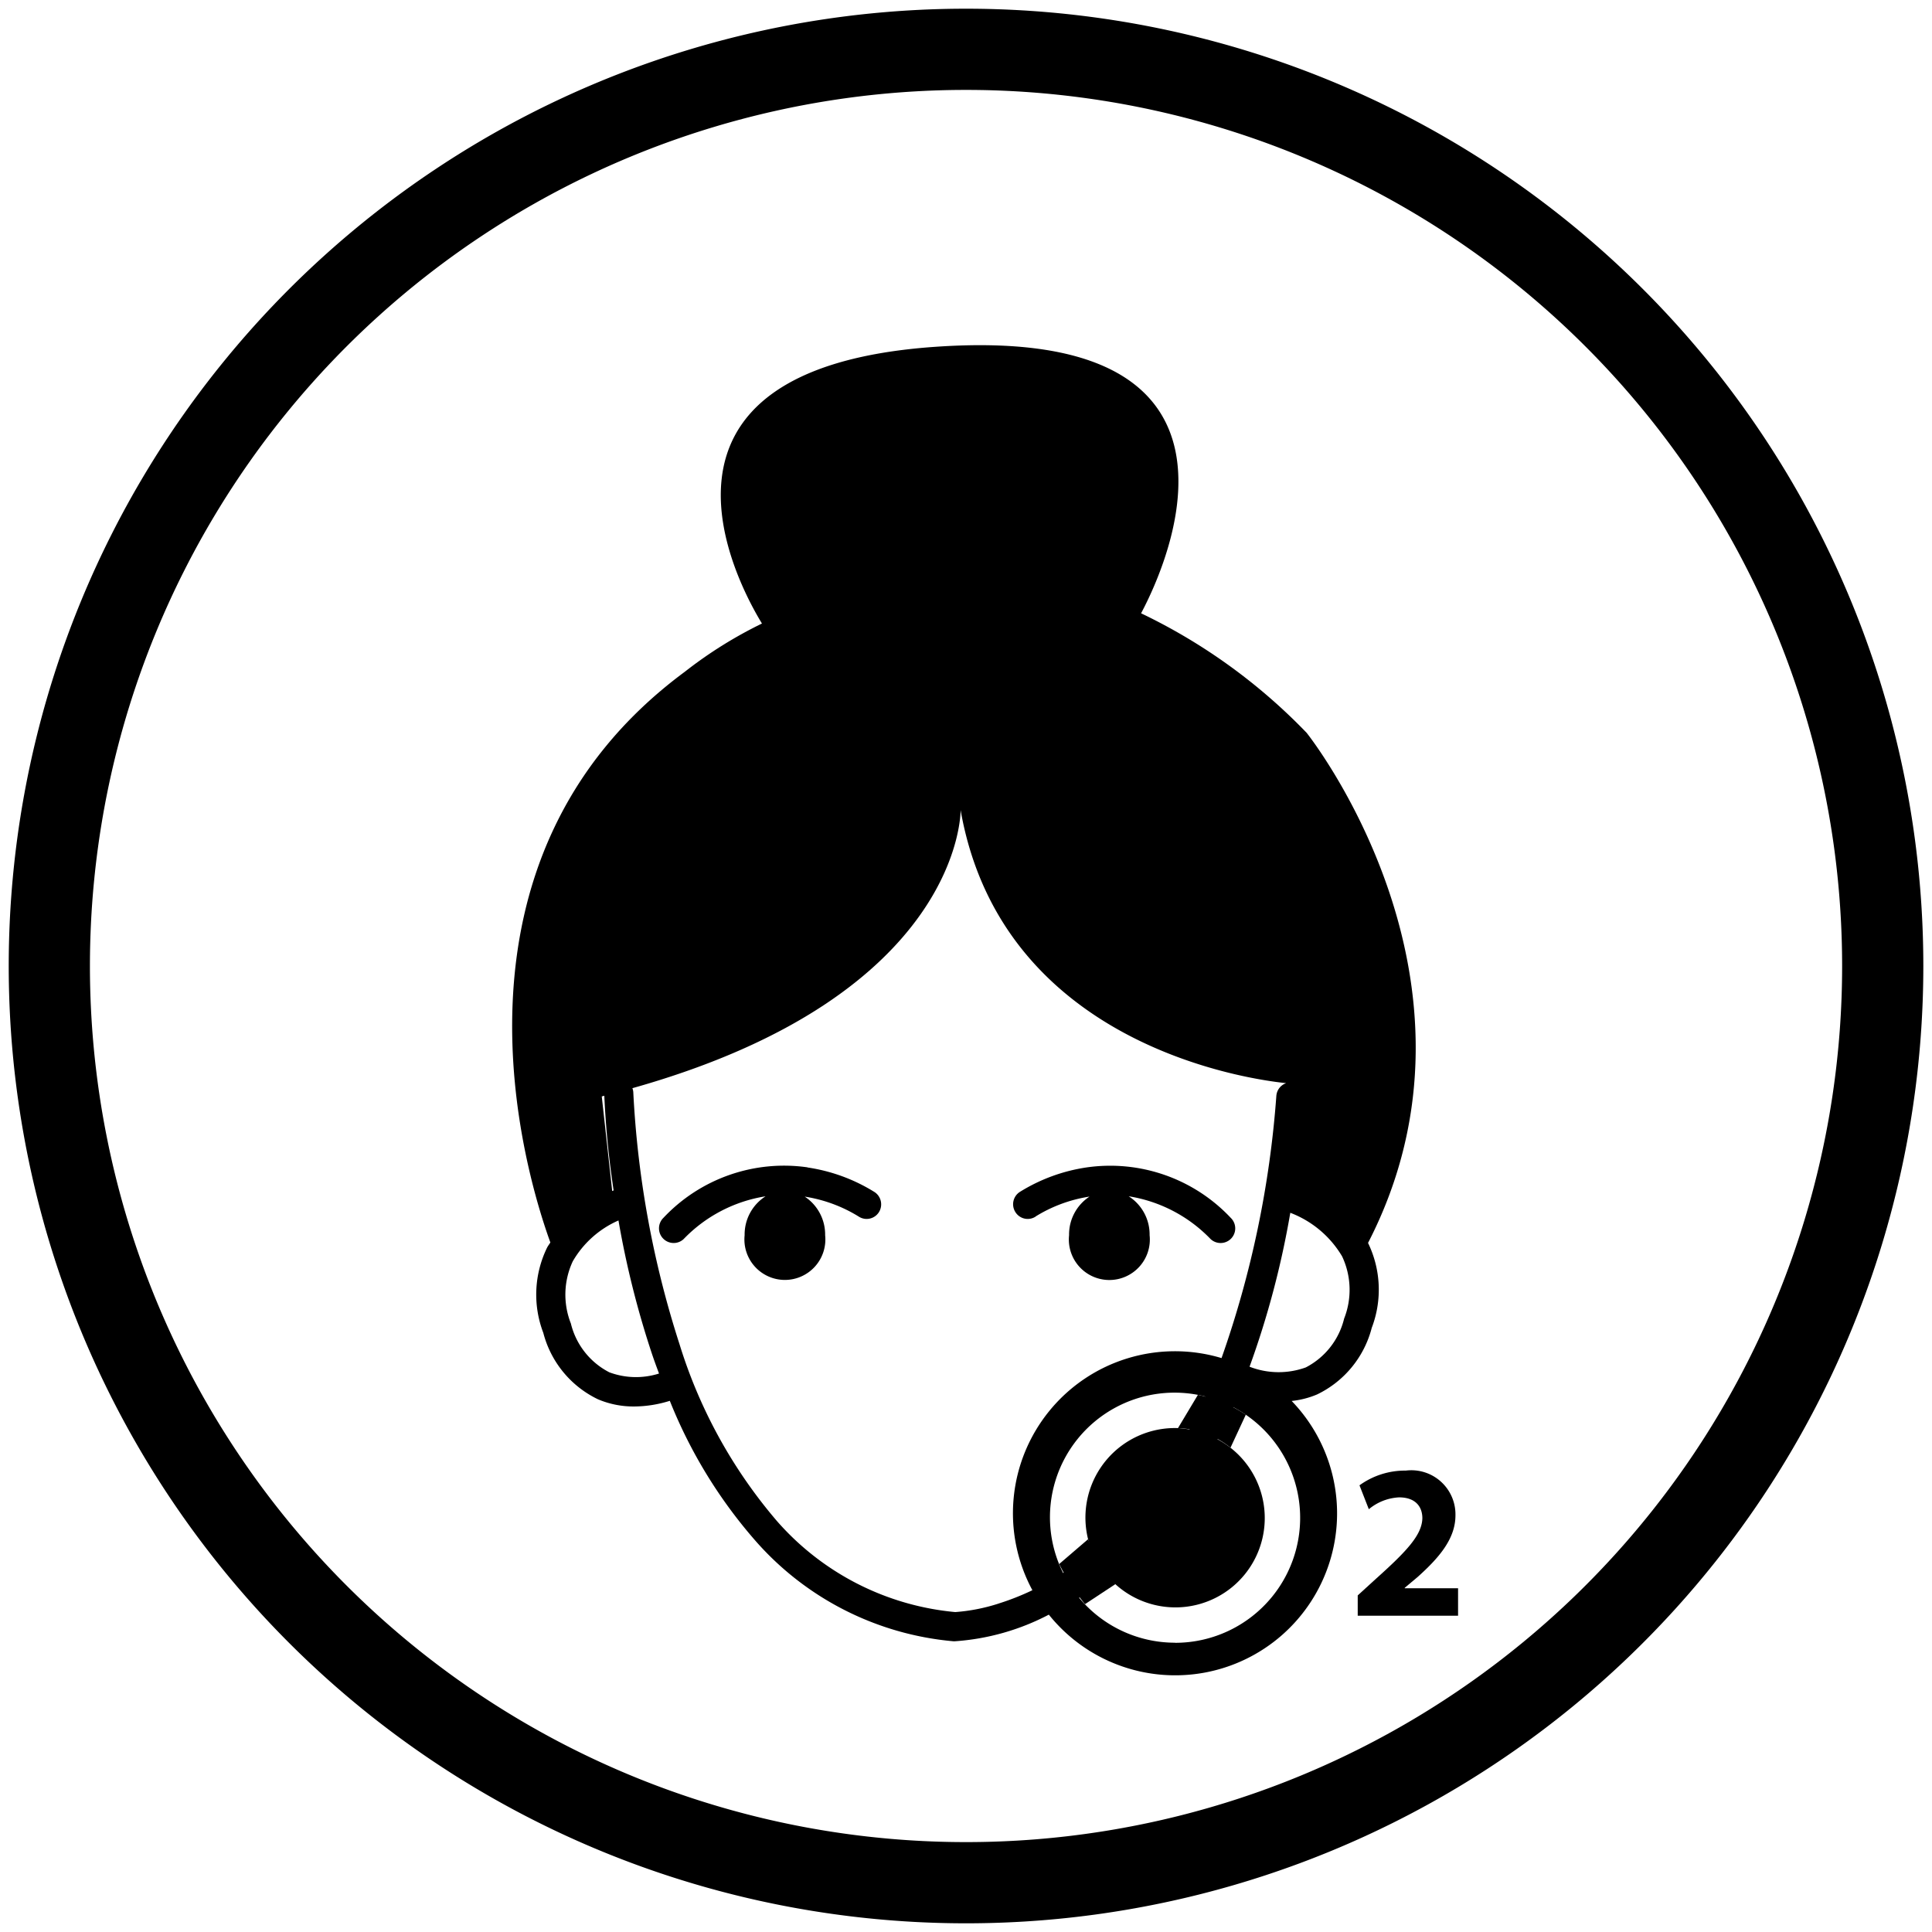 <?xml version="1.0" encoding="UTF-8"?>
<svg xmlns="http://www.w3.org/2000/svg" xmlns:xlink="http://www.w3.org/1999/xlink" width="95.167" height="95.166" viewBox="0 0 95.167 95.166">
  <defs>
    <clipPath id="clip-path">
      <rect id="Rectángulo_16" data-name="Rectángulo 16" width="95.167" height="95.166" fill="none"></rect>
    </clipPath>
  </defs>
  <g id="Grupo_120" data-name="Grupo 120" transform="translate(-1245.416 -1167.029)">
    <g id="Grupo_115" data-name="Grupo 115" transform="translate(1245.417 1167.029)">
      <g id="Grupo_19" data-name="Grupo 19" clip-path="url(#clip-path)">
        <path id="Trazado_46" data-name="Trazado 46" d="M92.31,47.154A45.155,45.155,0,1,1,47.156,2,45.155,45.155,0,0,1,92.31,47.154Z" transform="translate(0.429 0.429)" fill="none" stroke="#000" stroke-miterlimit="10" stroke-width="4"></path>
        <path id="Trazado_47" data-name="Trazado 47" d="M55.073,66.8v-1l.9-.821C57.5,63.611,58.236,62.821,58.257,62c0-.574-.342-1.029-1.146-1.029a2.518,2.518,0,0,0-1.491.584l-.46-1.178a3.828,3.828,0,0,1,2.283-.725,2.174,2.174,0,0,1,2.444,2.206c0,1.178-.846,2.119-1.854,3.027l-.644.54v.022h2.627V66.8Z" transform="translate(11.805 12.787)"></path>
        <path id="Trazado_48" data-name="Trazado 48" d="M59.913,33.1a28.214,28.214,0,0,0-8.159-5.892c1.849-3.478,5.865-14.243-10.147-13.126-15.45,1.076-9.734,11.657-8.528,13.63a21.139,21.139,0,0,0-3.8,2.376C16.706,39.384,21.446,54.865,22.656,58.2c-.051.086-.113.16-.16.251a5.271,5.271,0,0,0-.188,4.2A5.026,5.026,0,0,0,25,65.924a4.491,4.491,0,0,0,1.791.355A5.971,5.971,0,0,0,28.54,66a23.933,23.933,0,0,0,4.205,6.879,14.684,14.684,0,0,0,9.766,4.965c.022,0,.043,0,.066,0h0a11.686,11.686,0,0,0,4.633-1.311A7.975,7.975,0,1,0,59.171,66.007a4.365,4.365,0,0,0,1.252-.321,5.031,5.031,0,0,0,2.692-3.278,5.269,5.269,0,0,0-.182-4.185c6.683-12.968-3.02-25.122-3.02-25.122m-34.6,17.872a44.73,44.73,0,0,0,.459,4.663l-.07.032-.514-4.661.125-.034m.239,13.618a3.68,3.68,0,0,1-1.886-2.4,3.873,3.873,0,0,1,.095-3.065,4.851,4.851,0,0,1,2.25-2.01,45.253,45.253,0,0,0,1.639,6.54c.113.341.236.67.358,1a3.759,3.759,0,0,1-2.457-.064M44.738,75.986a9.109,9.109,0,0,1-2.138.42,13.291,13.291,0,0,1-8.787-4.488,24.464,24.464,0,0,1-4.793-8.7A48.171,48.171,0,0,1,26.741,50.8a.671.671,0,0,0-.044-.2c16.311-4.591,16.167-13.7,16.167-13.7C44.9,48.492,57.093,50.167,58.9,50.352a.719.719,0,0,0-.483.621,49.653,49.653,0,0,1-2.7,12.922A7.98,7.98,0,0,0,46.4,75.329a12.549,12.549,0,0,1-1.666.657m8.694-8.645a4.41,4.41,0,0,0-4.079,6.1,15.345,15.345,0,0,1-1.434,1.042,6.137,6.137,0,0,1,7.02-8.691c-.249.551-.519,1.089-.8,1.619a4.385,4.385,0,0,0-.707-.072m0,10.576A6.147,6.147,0,0,1,48.7,75.7a16.46,16.46,0,0,0,1.431-1.031,4.4,4.4,0,1,0,5.389-6.774c.257-.492.508-.993.744-1.516.01-.022.018-.045.028-.067a6.156,6.156,0,0,1-2.862,11.608m8.324-15.965a3.681,3.681,0,0,1-1.887,2.4,3.944,3.944,0,0,1-2.77-.035,43.831,43.831,0,0,0,2.007-7.582,5.052,5.052,0,0,1,2.55,2.143,3.863,3.863,0,0,1,.1,3.072" transform="translate(4.453 3.002)"></path>
        <path id="Trazado_49" data-name="Trazado 49" d="M34.044,47.367a8.152,8.152,0,0,0-7.094,2.486.722.722,0,0,0,.5,1.241.712.712,0,0,0,.5-.2,7.144,7.144,0,0,1,4.029-2.1,2.23,2.23,0,0,0-1.031,1.916,1.994,1.994,0,1,0,3.966,0,2.234,2.234,0,0,0-1.005-1.9,7.132,7.132,0,0,1,2.648.975.715.715,0,0,0,.995-.193.726.726,0,0,0-.193-1,8.612,8.612,0,0,0-3.31-1.218" transform="translate(5.73 10.134)"></path>
        <path id="Trazado_50" data-name="Trazado 50" d="M42.209,49.783a7.08,7.08,0,0,1,2.65-.976,2.23,2.23,0,0,0-1.007,1.9,1.995,1.995,0,1,0,3.967,0,2.232,2.232,0,0,0-1.031-1.915,7.149,7.149,0,0,1,4.028,2.1.719.719,0,0,0,1-1.037,8.15,8.15,0,0,0-7.094-2.486,8.6,8.6,0,0,0-3.312,1.218.722.722,0,0,0-.192,1,.714.714,0,0,0,.993.2" transform="translate(8.808 10.135)"></path>
        <path id="Trazado_51" data-name="Trazado 51" d="M48.763,56.581a6.591,6.591,0,0,1,2.361.976l-.755,1.626a4.333,4.333,0,0,0-2.587-.964Z" transform="translate(10.242 12.128)"></path>
        <path id="Trazado_52" data-name="Trazado 52" d="M42.963,63.659a10.626,10.626,0,0,0,1.271,1.977l1.5-.988a7.22,7.22,0,0,1-1.348-2.211Z" transform="translate(9.209 13.383)"></path>
      </g>
    </g>
  </g>
</svg>
